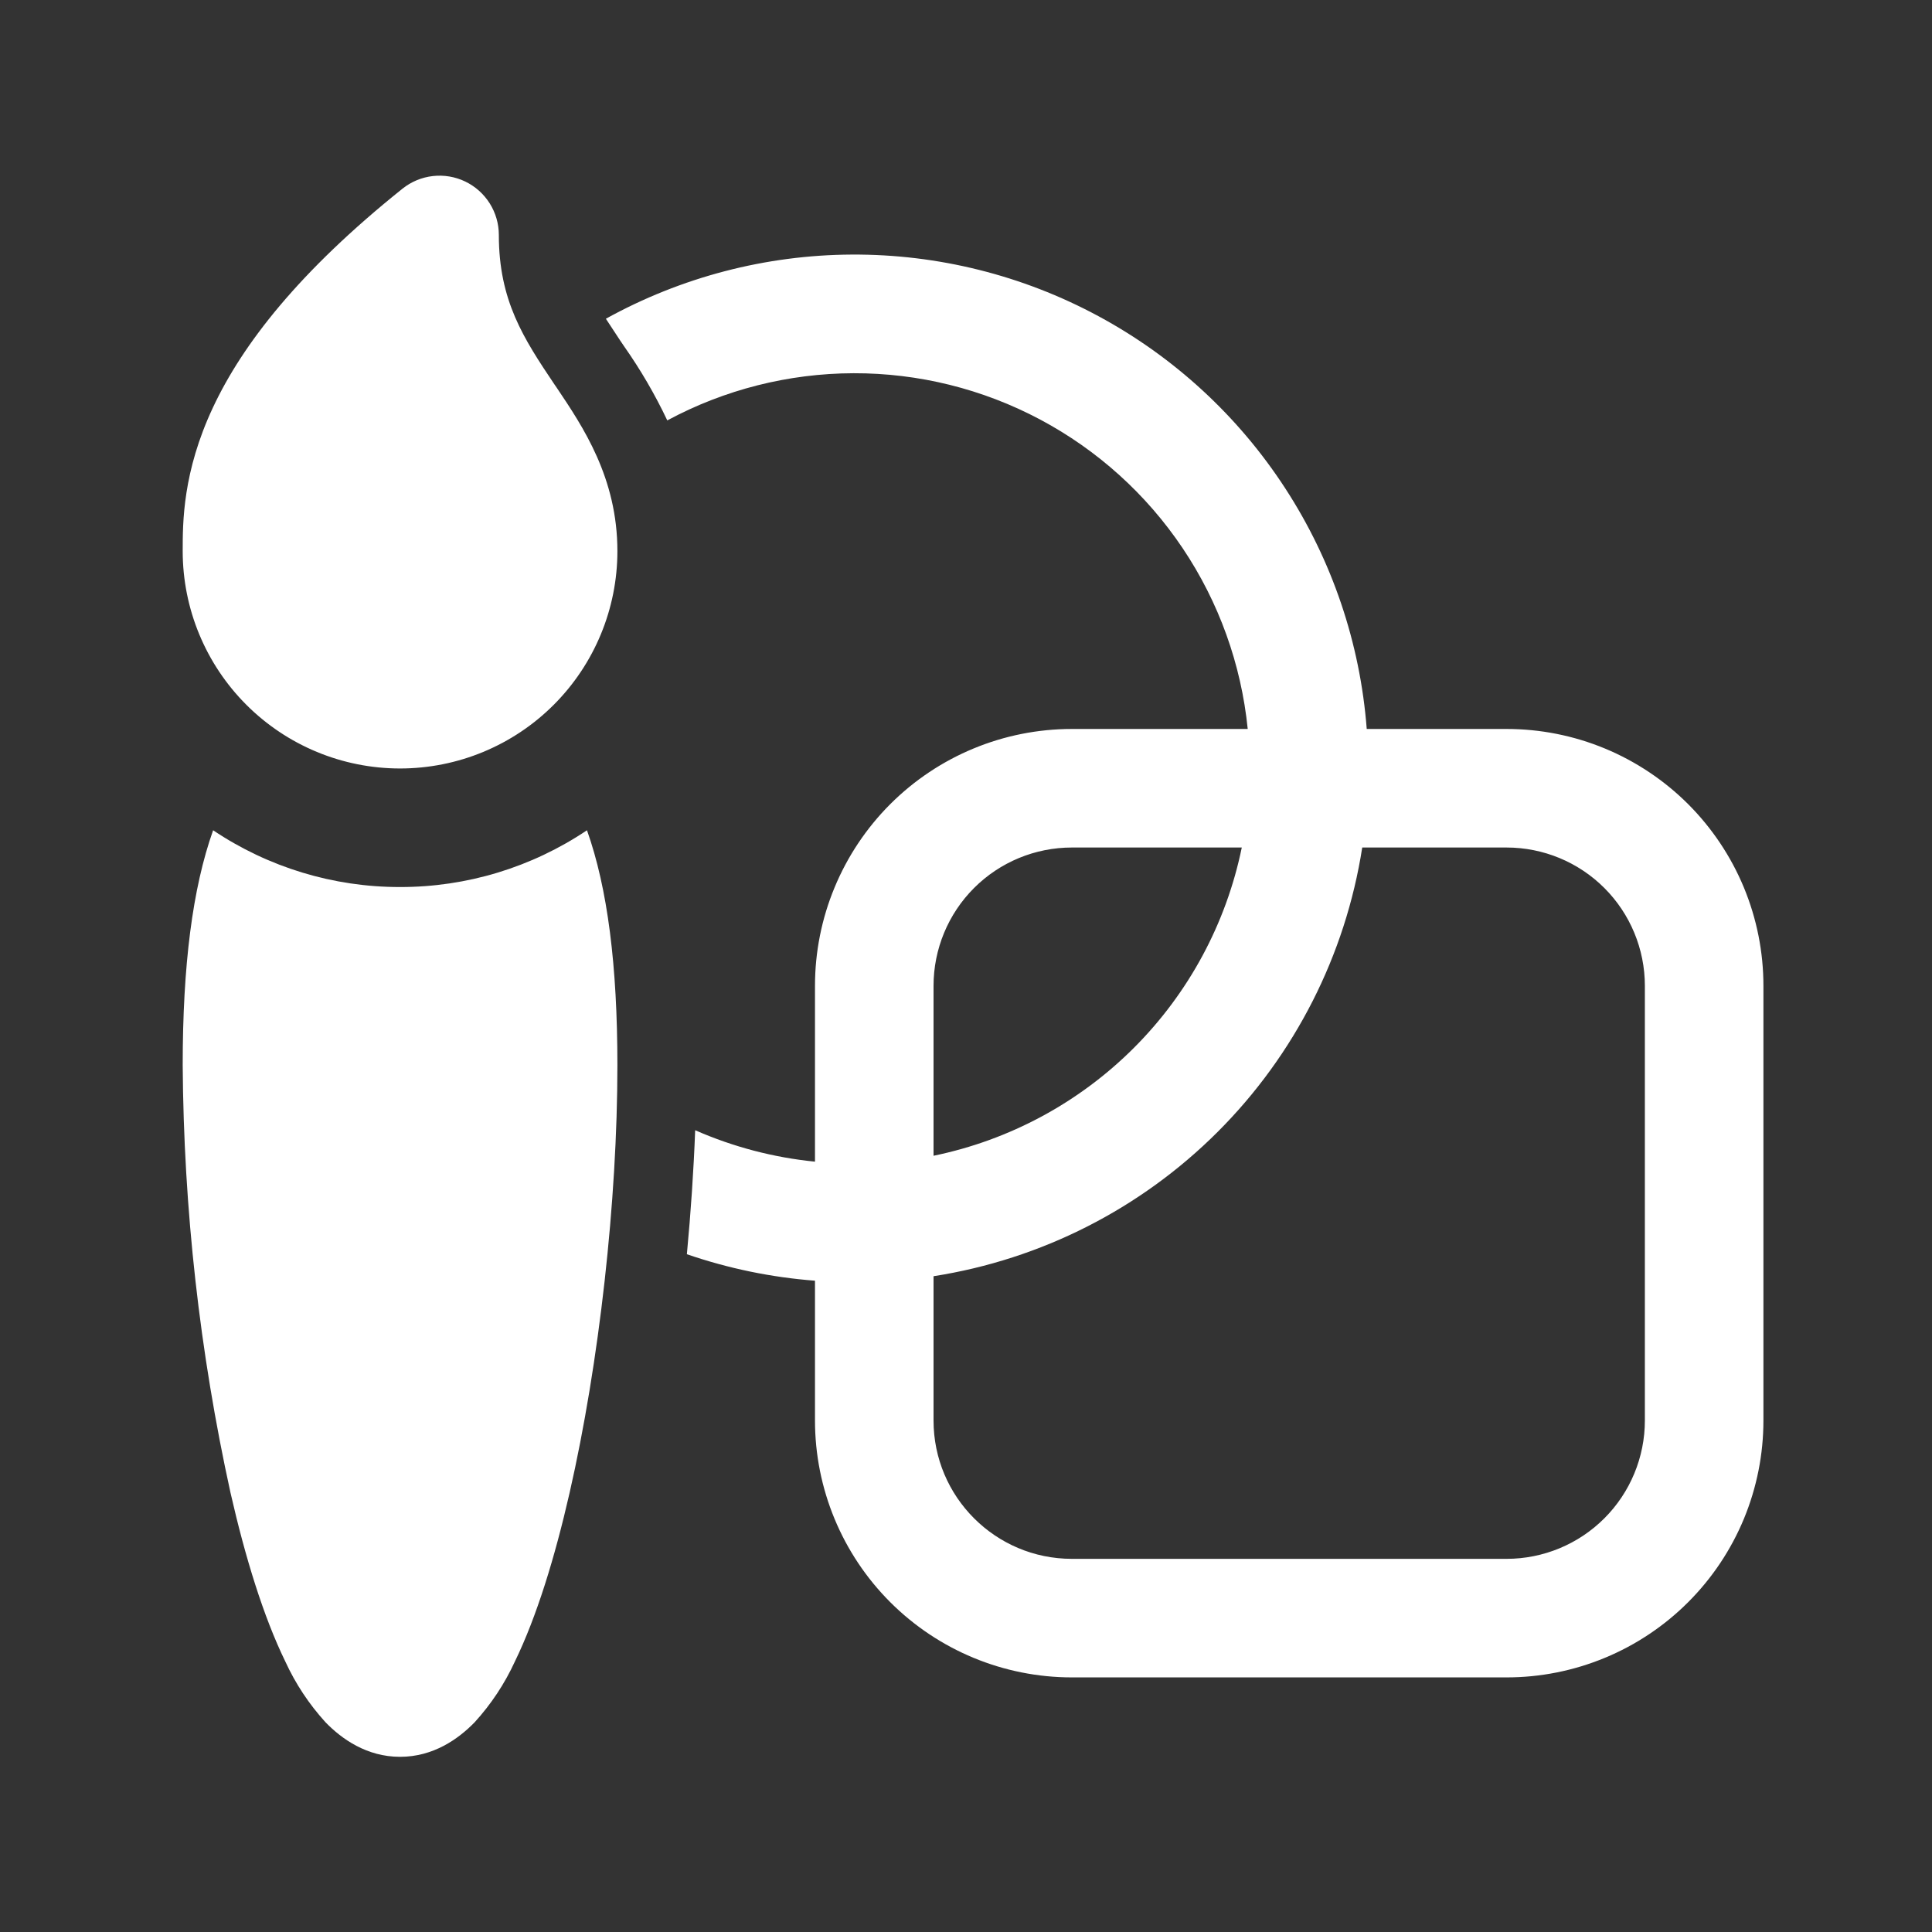 <svg width="55" height="55" viewBox="0 0 55 55" fill="none" xmlns="http://www.w3.org/2000/svg">
<rect x="0" y="0" width="55" height="55" fill="#333333" stroke="none"/>
<path d="M13.245 5.168C13.531 5.306 13.773 5.522 13.942 5.791C14.111 6.06 14.201 6.371 14.201 6.689C14.201 8.557 14.903 9.632 15.783 10.942L15.848 11.036C16.595 12.148 17.576 13.603 17.576 15.689C17.576 17.33 16.924 18.904 15.764 20.064C14.604 21.225 13.03 21.877 11.389 21.877C9.748 21.877 8.174 21.225 7.013 20.064C5.853 18.904 5.201 17.33 5.201 15.689C5.201 14.861 5.201 13.437 6.063 11.599C6.907 9.799 8.511 7.731 11.458 5.371C11.707 5.172 12.006 5.048 12.322 5.012C12.639 4.976 12.958 5.03 13.245 5.168ZM11.389 25.252C13.284 25.255 15.137 24.692 16.71 23.636C17.297 25.288 17.576 27.484 17.576 30.325C17.576 34.177 17.059 38.803 16.215 42.498C15.796 44.334 15.277 46.028 14.658 47.299C14.367 47.933 13.98 48.517 13.51 49.032C13.047 49.507 12.334 50.013 11.389 50.013C10.444 50.013 9.73 49.507 9.269 49.032C8.8 48.517 8.412 47.933 8.122 47.299C7.501 46.026 6.981 44.334 6.562 42.496C5.684 38.497 5.228 34.417 5.201 30.323C5.201 27.484 5.48 25.288 6.067 23.636C7.641 24.692 9.494 25.255 11.389 25.252ZM19.79 32.175C20.873 32.651 22.024 32.953 23.201 33.07V28.064C23.201 27.104 23.39 26.153 23.758 25.266C24.125 24.379 24.664 23.573 25.343 22.893C26.714 21.522 28.574 20.752 30.514 20.752H35.52C35.335 18.91 34.699 17.142 33.667 15.605C32.636 14.069 31.241 12.81 29.607 11.941C27.972 11.072 26.149 10.62 24.298 10.625C22.447 10.63 20.626 11.091 18.996 11.968C18.646 11.229 18.233 10.521 17.763 9.853L17.65 9.686L17.248 9.074C19.391 7.889 21.798 7.26 24.247 7.247C26.697 7.234 29.11 7.836 31.267 8.999C33.423 10.161 35.252 11.846 36.587 13.9C37.923 15.953 38.721 18.309 38.908 20.752H42.889C43.849 20.752 44.8 20.941 45.687 21.308C46.574 21.676 47.38 22.215 48.059 22.893C48.738 23.573 49.277 24.379 49.645 25.266C50.012 26.153 50.201 27.104 50.201 28.064V40.439C50.201 41.4 50.012 42.35 49.645 43.238C49.277 44.125 48.738 44.931 48.059 45.61C47.38 46.289 46.574 46.828 45.687 47.195C44.8 47.563 43.849 47.752 42.889 47.752H30.514C28.574 47.752 26.714 46.981 25.343 45.61C23.972 44.239 23.201 42.379 23.201 40.439V36.459C21.958 36.364 20.733 36.111 19.554 35.705C19.666 34.513 19.747 33.325 19.79 32.175ZM42.889 24.127H38.78C38.302 27.192 36.862 30.025 34.668 32.219C32.475 34.412 29.641 35.852 26.576 36.331V40.439C26.576 42.613 28.34 44.377 30.514 44.377H42.889C43.933 44.377 44.934 43.962 45.673 43.223C46.411 42.485 46.826 41.483 46.826 40.439V28.064C46.826 27.02 46.411 26.018 45.673 25.28C44.934 24.541 43.933 24.127 42.889 24.127ZM26.576 32.902C28.737 32.458 30.72 31.39 32.28 29.83C33.84 28.271 34.907 26.288 35.351 24.127H30.514C29.469 24.127 28.468 24.541 27.729 25.28C26.991 26.018 26.576 27.02 26.576 28.064V32.902Z" fill="white"/>
</svg>
